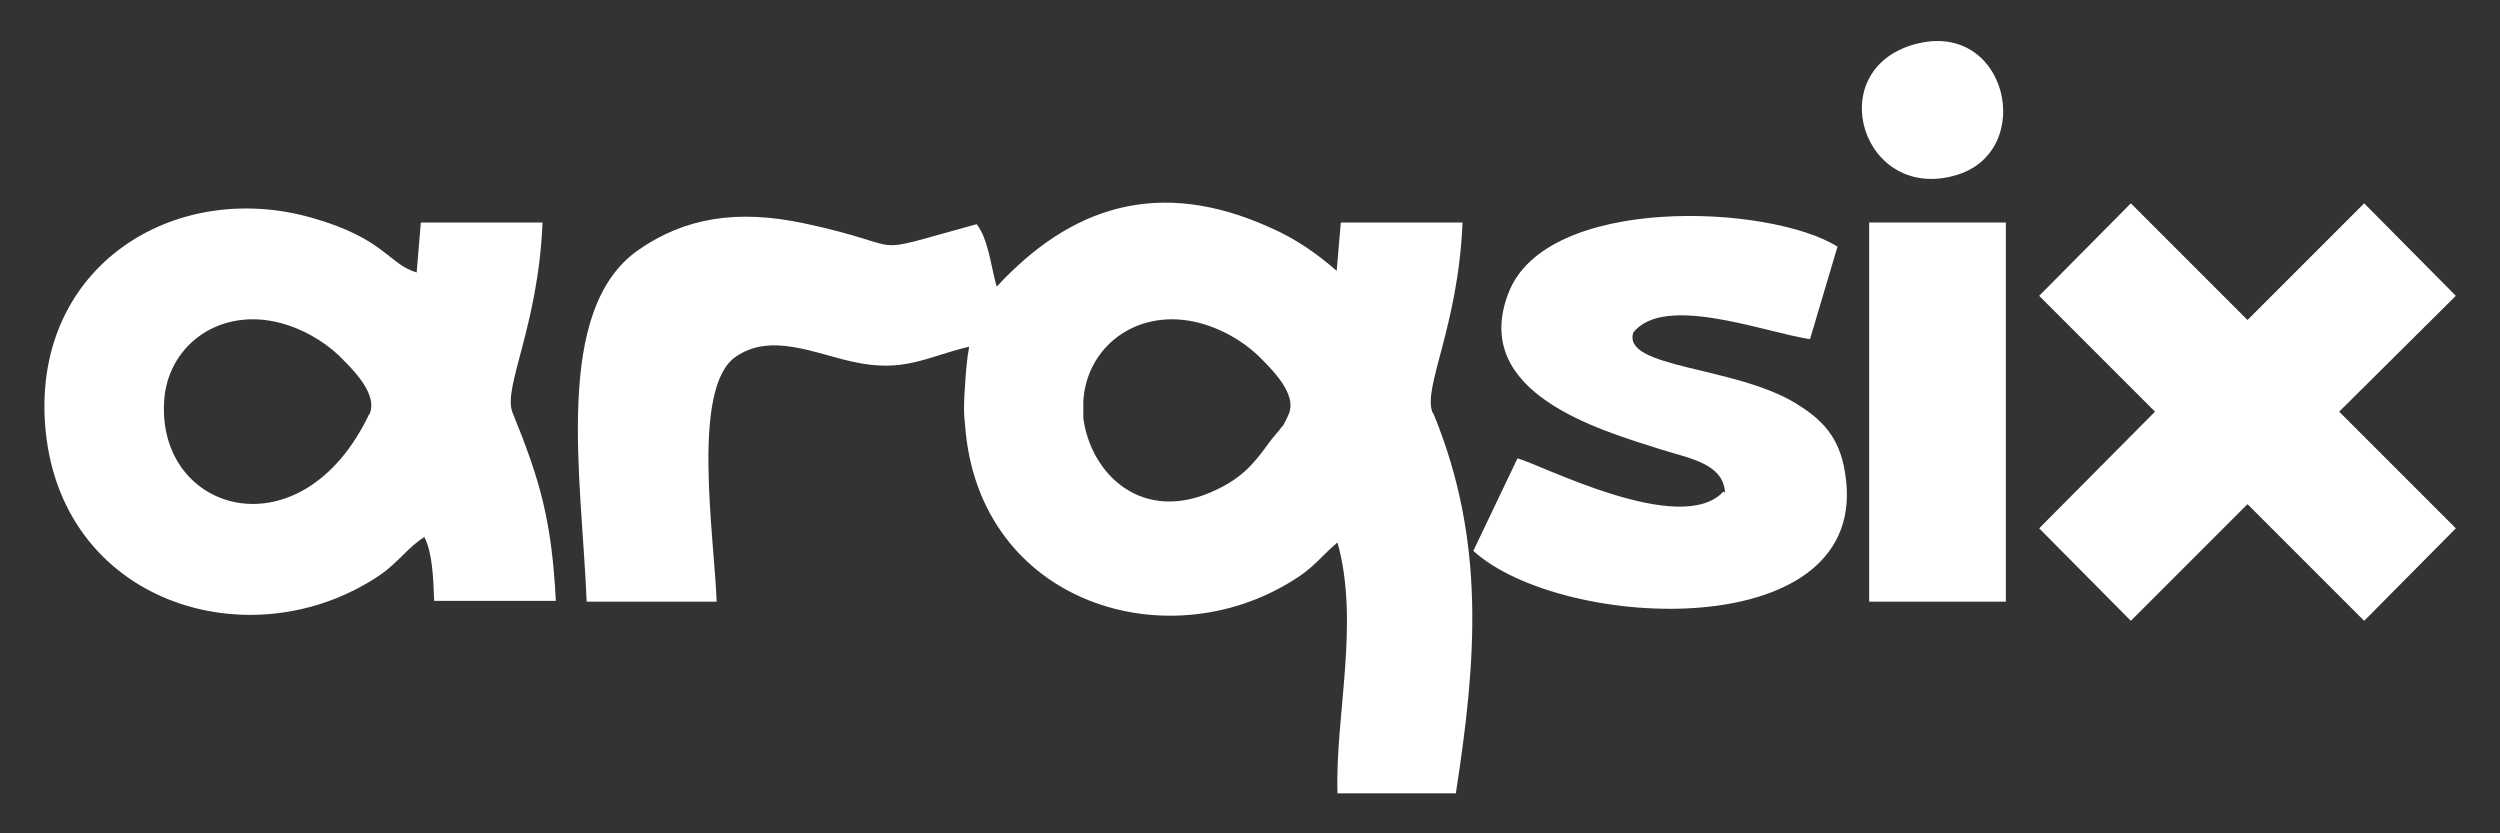 <?xml version="1.0" encoding="UTF-8"?>
<svg id="Layer_1" xmlns="http://www.w3.org/2000/svg" version="1.1" viewBox="0 0 300 100">
  <rect x="0" y="0" width="300" height="100" fill="#333333" stroke="none"/>
  <!-- Generator: Adobe Illustrator 29.1.0, SVG Export Plug-In . SVG Version: 2.1.0 Build 142)  -->
  <defs>
    <style>
      .st0 {
        fill: #fff;
        fill-rule: evenodd;
      }
    </style>
  </defs>
  <path class="st0" d="M153.9,51.1c-.4.6-1,1.2-1.6,2-1.8,2.5-3.2,4.2-6.4,5.7-8.8,4.2-15-1.9-15.9-8.6,0-.7,0-1.4,0-2.1.4-6.4,6.2-11,13.3-9.5,3.2.7,5.9,2.4,7.6,4,1.6,1.6,4.9,4.7,3.7,7.2-.2.5-.5,1-.7,1.4h0ZM171.9,49.5c-1.2-3,3.1-10.3,3.6-22.8h-14.6s-.5,5.8-.5,5.8c-2.4-2.1-5-3.9-8-5.2-13.5-6.1-24-2.4-32.8,7.1-.7-2.5-1-5.7-2.4-7.5-14.3,3.9-7.1,2.8-20.7-.1-8-1.7-14.3-.7-19.9,3.2-10.3,7.2-6.8,27.3-6.2,42.2h15.6c-.3-8-3.1-25.7,2.3-29.4,4.2-2.9,9.4-.4,14,.6,6.2,1.4,8.9-.6,14-1.8-.3,1.6-.4,3.2-.5,4.7-.1,1.5-.2,3,0,4.6,1.5,21.6,24.7,28.7,40.2,18.2,1.9-1.3,3-2.8,4.5-4,2.7,9.7-.3,20.8,0,30.1h14.2c2.5-16.1,3.6-30.3-2.7-45.6h0Z"/>
  <path class="st0" d="M44.3,49.7c-8.1,17-25.5,11.9-24.6-1.6.4-6.4,6.2-11,13.3-9.5,3.2.7,5.9,2.4,7.6,4,1.6,1.6,4.9,4.7,3.7,7.2h0ZM50.9,64.4c1,1.9,1.1,5,1.2,7.7h14.6c-.5-9.7-1.9-14.5-5.2-22.6-1.2-3,3.1-10.3,3.6-22.8h-14.6s-.5,6-.5,6c-3.4-1-3.8-4.1-12.7-6.6-16.4-4.6-33.2,5.8-31.9,24.7,1.5,21.6,24.7,28.7,40.2,18.2,2.2-1.5,3.4-3.4,5.4-4.6h0Z"/>
  <path class="st0" d="M206.8,59c-5.1,5.5-22-3.3-24.7-4l-5.3,11.1c10.6,9.7,48.1,11.5,44.6-9.4-.7-4.5-3-6.5-5.9-8.3-7.4-4.5-20.9-4.2-19.5-8.5,3.7-4.7,15.8,0,21.2.8l3.3-11.1c-8.1-5.1-35-6.3-39.5,5.6-4.6,12,11,16.4,18.2,18.7,3.5,1.1,7.6,1.7,7.8,5.2h0Z"/>
  <path class="st0" d="M229.8,5.3c-11.3,3.1-6.3,19.1,5,15.7,9.6-2.9,6.1-18.7-5-15.7h0Z"/>
  <polygon class="st0" points="224.3 26.7 240.7 26.7 240.7 72.2 224.3 72.2 224.3 26.7 224.3 26.7"/>
  <polygon class="st0" points="244.7 35.5 255.7 24.4 269.7 38.4 283.7 24.4 294.7 35.5 280.7 49.4 294.7 63.4 283.7 74.5 269.7 60.5 255.7 74.5 244.7 63.4 258.6 49.4 244.7 35.5 244.7 35.5"/>
</svg>